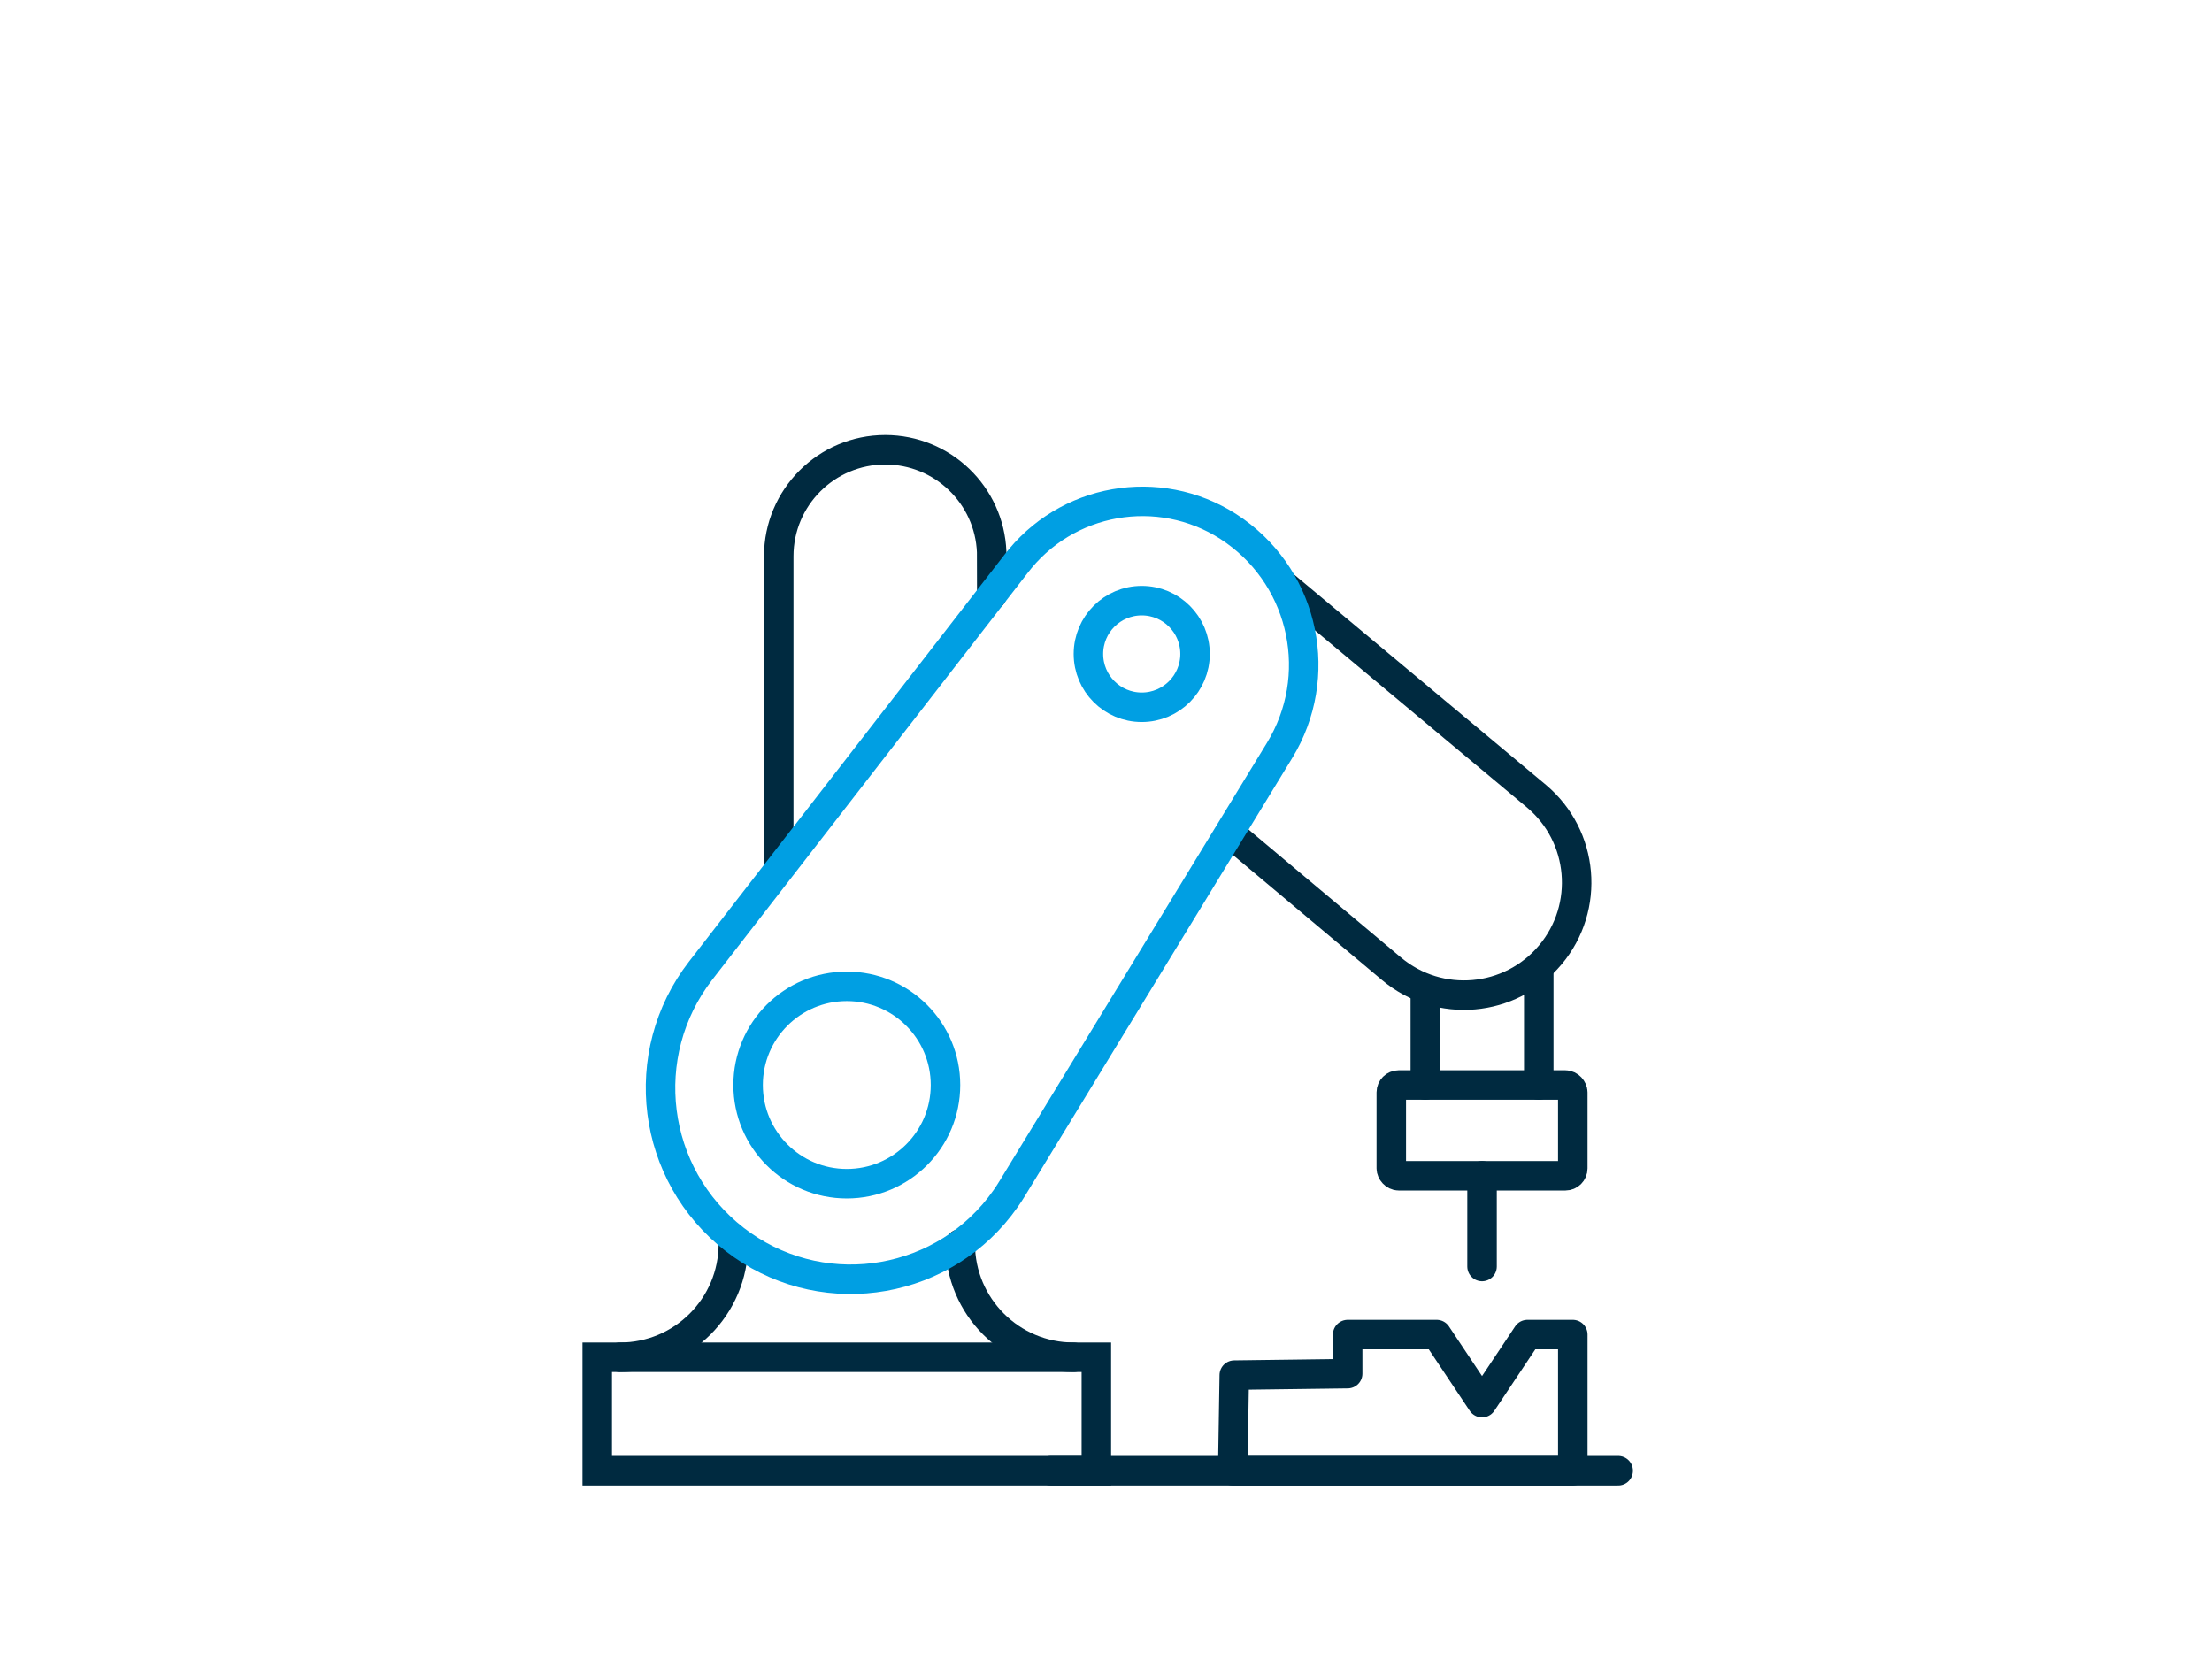 <?xml version="1.0" encoding="UTF-8"?>
<svg xmlns="http://www.w3.org/2000/svg" width="300" height="225" viewBox="0 0 300 225">
  <g fill="none" fill-rule="evenodd">
    <path stroke="#002A40" stroke-linecap="round" stroke-width="4" d="M174.239 79.462 208.373 107.975C214.839 113.401 215.683 123.041 210.257 129.507 204.831 135.973 195.191 136.816 188.725 131.391 177.847 122.263 170.737 116.297 167.397 113.494M105.615 117.514C105.615 110.216 105.615 90.04 105.615 75.445 105.615 67.467 112.082 61 120.06 61 127.843 61 134.188 67.155 134.493 74.864L134.505 80.756"></path>
    <rect width="67.692" height="15.385" x="81" y="184.077" stroke="#002A40" stroke-width="4"></rect>
    <path stroke="#002A40" stroke-linecap="round" stroke-width="4" d="M130.231,168.692 C130.231,177.189 137.119,184.077 145.615,184.077"></path>
    <path stroke="#002A40" stroke-linecap="round" stroke-width="4" d="M84.077,168.692 C84.077,177.189 90.965,184.077 99.462,184.077" transform="matrix(-1 0 0 1 183.538 0)"></path>
    <rect width="24.615" height="12.308" x="188.692" y="147.154" stroke="#002A40" stroke-width="4" rx="1"></rect>
    <line x1="193.308" x2="193.308" y1="147.154" y2="134.846" stroke="#002A40" stroke-linecap="round" stroke-width="4"></line>
    <line x1="208.692" x2="208.692" y1="131.769" y2="147.154" stroke="#002A40" stroke-linecap="round" stroke-width="4"></line>
    <line x1="201" x2="201" y1="159.462" y2="171.769" stroke="#002A40" stroke-linecap="round" stroke-width="4"></line>
    <line x1="142.538" x2="219.462" y1="199.462" y2="199.462" stroke="#002A40" stroke-linecap="round" stroke-width="4"></line>
    <polygon stroke="#002A40" stroke-linejoin="round" stroke-width="4" points="167.397 186.499 182.776 186.299 182.776 181 194.846 181 201 190.231 207.154 181 213.308 181 213.308 199.462 167.187 199.462"></polygon>
    <circle cx="114.846" cy="147.154" r="13.385" stroke="#009FE3" stroke-width="4"></circle>
    <circle cx="154.846" cy="88.692" r="7.231" stroke="#009FE3" stroke-width="4"></circle>
    <path stroke="#009FE3" stroke-width="4" d="M137.894,76.351 L95.038,131.621 C86.237,142.972 88.303,159.308 99.653,168.109 C99.987,168.368 100.327,168.618 100.673,168.86 C112.272,176.983 128.26,174.164 136.382,162.564 C136.69,162.124 136.985,161.674 137.265,161.215 L173.549,101.767 C179.638,91.792 176.988,78.807 167.477,72.015 C158.256,65.43 145.558,67.119 138.366,75.765 L137.894,76.351 Z"></path>
  </g>
</svg>
